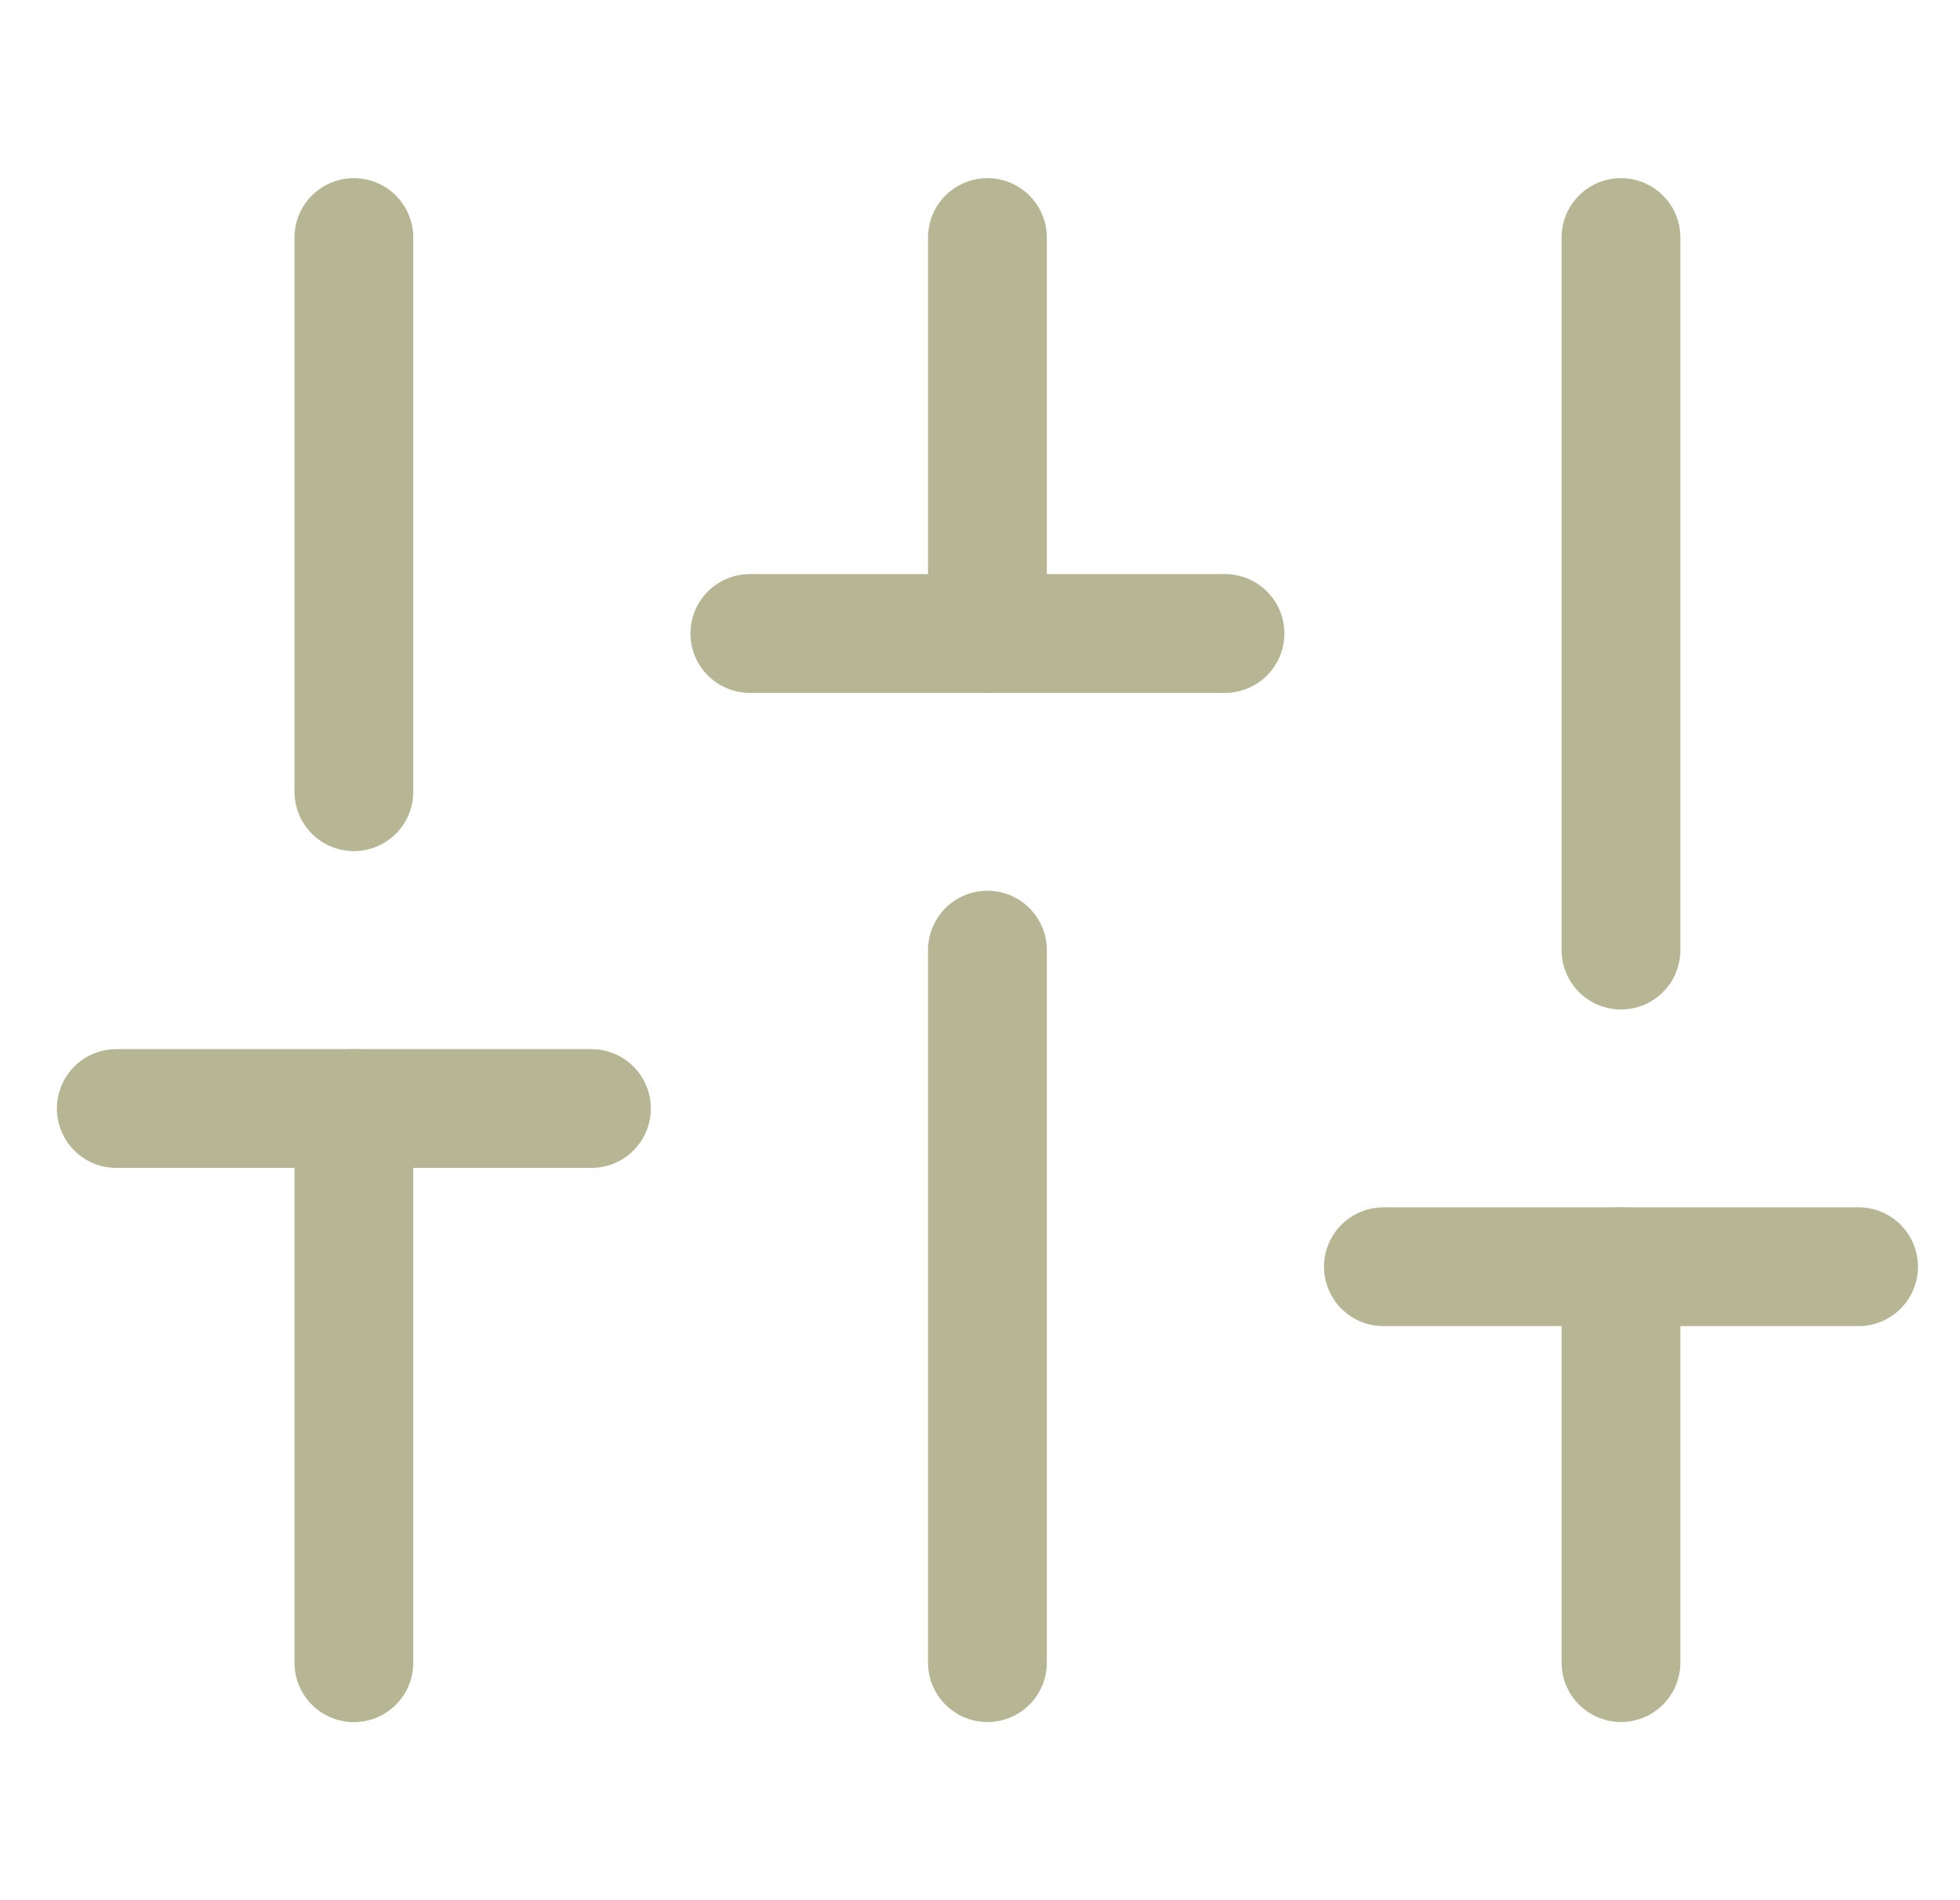<?xml version="1.0" encoding="UTF-8"?>
<svg xmlns="http://www.w3.org/2000/svg" width="33" height="32" viewBox="0 0 33 32" fill="none">
  <g clip-path="url(#clip0_3139_98976)">
    <path d="M5.958 28.001V18.668" stroke="#B6B594" stroke-width="2" stroke-linecap="round" stroke-linejoin="round"></path>
    <path d="M5.958 13.333V4" stroke="#B6B594" stroke-width="2" stroke-linecap="round" stroke-linejoin="round"></path>
    <path d="M16.625 28V16" stroke="#B6B594" stroke-width="2" stroke-linecap="round" stroke-linejoin="round"></path>
    <path d="M16.625 10.667V4" stroke="#B6B594" stroke-width="2" stroke-linecap="round" stroke-linejoin="round"></path>
    <path d="M27.292 27.999V21.332" stroke="#B6B594" stroke-width="2" stroke-linecap="round" stroke-linejoin="round"></path>
    <path d="M27.292 16V4" stroke="#B6B594" stroke-width="2" stroke-linecap="round" stroke-linejoin="round"></path>
    <path d="M1.958 18.668H9.958" stroke="#B6B594" stroke-width="2" stroke-linecap="round" stroke-linejoin="round"></path>
    <path d="M12.625 10.668H20.625" stroke="#B6B594" stroke-width="2" stroke-linecap="round" stroke-linejoin="round"></path>
    <path d="M23.292 21.332H31.292" stroke="#B6B594" stroke-width="2" stroke-linecap="round" stroke-linejoin="round"></path>
  </g>
  <defs>
    <clipPath id="clip0_3139_98976">
      <rect width="32" height="32" fill="white" transform="translate(0.625)"></rect>
    </clipPath>
  </defs>
</svg>

